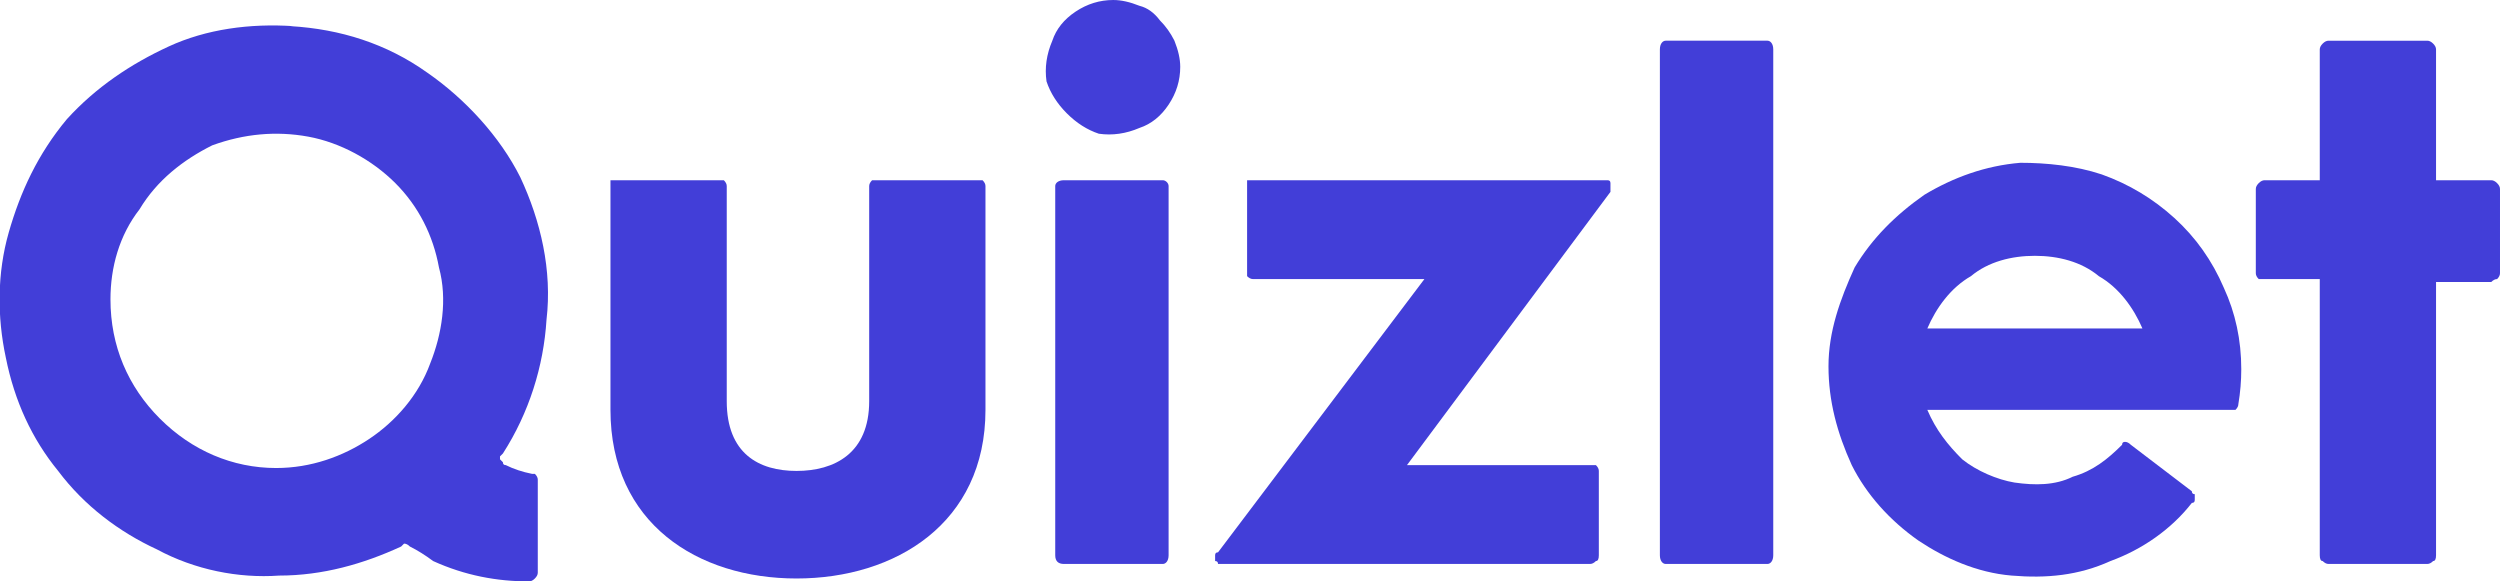 <svg version="1.2" xmlns="http://www.w3.org/2000/svg" viewBox="0 0 86 20" width="86" height="20">
	<title>quizlet-svg</title>
	<style>
		.s0 { fill: #423ed8 } 
	</style>
	<g id="Layer 1">
		<path id="Layer" class="s0" d="m33.6 6.2h-3.5q-0.1 0-0.1 0-0.1 0.1-0.1 0.2v7.4c0 1.8-1.2 2.4-2.5 2.4-1.3 0-2.4-0.6-2.4-2.4v-7.4q0-0.1-0.1-0.2-0.1 0-0.2 0h-3.5q-0.1 0-0.2 0 0 0.1 0 0.2v7.7c0 3.9 3 5.8 6.4 5.8 3.4 0 6.5-1.9 6.5-5.8v-7.7q0-0.1-0.1-0.2-0.1 0-0.2 0z"/>
		<path id="Layer" class="s0" d="m60.8 1.4h-3.5c-0.1 0-0.2 0.1-0.2 0.3v17.4c0 0.2 0.1 0.3 0.2 0.3h3.5c0.1 0 0.2-0.1 0.2-0.3v-17.4c0-0.2-0.1-0.3-0.2-0.3z"/>
		<path id="Layer" class="s0" d="m55.2 6.2h-12.1q-0.1 0-0.2 0 0 0.1 0 0.2v2.9q0 0.2 0 0.2 0.1 0.1 0.2 0.1h5.9l-7.1 9.4q-0.1 0-0.1 0.1 0 0.1 0 0.2 0.1 0 0.1 0.1 0.1 0 0.2 0h12.6q0.1 0 0.2-0.1 0.1 0 0.1-0.2v-2.9q0-0.1-0.1-0.2-0.1 0-0.2 0h-6.3l7-9.4q0-0.1 0-0.1 0-0.1 0-0.2 0-0.1-0.1-0.1-0.1 0-0.1 0z"/>
		<path id="Layer" class="s0" d="m85.7 6.2h-1.9v-4.5q0-0.1-0.1-0.2-0.1-0.1-0.2-0.1h-3.4q-0.1 0-0.2 0.1-0.1 0.1-0.1 0.2v4.5h-1.9q-0.1 0-0.2 0.1-0.1 0.1-0.1 0.2v2.9q0 0.1 0.1 0.2 0.1 0 0.2 0h1.9v9.5q0 0.2 0.1 0.2 0.1 0.1 0.2 0.1h3.4q0.1 0 0.2-0.1 0.1 0 0.1-0.2v-9.4h1.9q0.1-0.1 0.2-0.1 0.1-0.1 0.1-0.2v-2.9q0-0.1-0.1-0.2-0.1-0.1-0.2-0.1z"/>
		<path id="Layer" class="s0" d="m40 6.2h-3.4c-0.2 0-0.3 0.1-0.3 0.2v12.7c0 0.2 0.1 0.3 0.3 0.3h3.4c0.1 0 0.2-0.1 0.2-0.3v-12.7c0-0.1-0.1-0.2-0.2-0.2z"/>
		<path id="Layer" class="s0" d="m38.3 0q-0.7 0-1.3 0.4-0.6 0.4-0.8 1-0.3 0.7-0.2 1.4 0.2 0.6 0.7 1.1 0.5 0.5 1.1 0.7 0.7 0.1 1.4-0.2 0.6-0.2 1-0.8 0.4-0.6 0.4-1.3 0-0.4-0.2-0.9-0.2-0.4-0.5-0.7-0.3-0.4-0.7-0.5-0.5-0.2-0.9-0.2z"/>
		<path id="Layer" class="s0" d="m10.1 0.9c-1.5-0.1-3 0.1-4.3 0.7-1.3 0.6-2.5 1.4-3.5 2.5-1 1.2-1.6 2.5-2 3.9-0.4 1.4-0.4 2.9-0.1 4.3 0.3 1.5 0.9 2.8 1.8 3.9 0.9 1.2 2.1 2.1 3.4 2.7 1.3 0.7 2.8 1 4.2 0.9 1.5 0 2.9-0.4 4.2-1q0.1-0.1 0.1-0.1 0.1 0 0.2 0.1 0.4 0.2 0.8 0.5c1.1 0.5 2.2 0.7 3.3 0.7q0.1 0 0.2-0.1 0.1-0.1 0.1-0.2v-3.2q0-0.1-0.1-0.2 0 0-0.1 0-0.5-0.1-0.9-0.3-0.1 0-0.1-0.1 0 0-0.1-0.1 0 0 0-0.1 0 0 0.1-0.1c0.9-1.4 1.4-3 1.5-4.6 0.2-1.7-0.2-3.4-0.9-4.9-0.7-1.4-1.9-2.7-3.2-3.6-1.4-1-3-1.5-4.7-1.6zm-6.3 9.4c0-1.1 0.3-2.2 1-3.1 0.6-1 1.5-1.7 2.5-2.2 1.1-0.4 2.2-0.5 3.3-0.3 1.1 0.2 2.2 0.8 3 1.6 0.8 0.8 1.3 1.8 1.5 2.9 0.3 1.1 0.1 2.3-0.3 3.3-0.4 1.1-1.2 2-2.1 2.6-0.9 0.6-2 1-3.2 1-1.5 0-2.9-0.6-4-1.7-1.1-1.1-1.7-2.5-1.7-4.1z"/>
		<path id="Layer" class="s0" d="m69.5 5.6c-1.2 0.1-2.3 0.5-3.3 1.1-1 0.7-1.8 1.5-2.4 2.5-0.5 1.1-0.9 2.2-0.9 3.4 0 1.2 0.3 2.3 0.8 3.4 0.5 1 1.3 1.9 2.3 2.6 0.9 0.6 2 1.1 3.2 1.2 1.2 0.1 2.3 0 3.4-0.5 1.1-0.4 2.1-1.1 2.8-2q0.1 0 0.1-0.1 0 0 0-0.1 0 0 0-0.1-0.1 0-0.1-0.1l-2.1-1.6q-0.1-0.1-0.2-0.1-0.1 0-0.1 0.1c-0.5 0.5-1 0.9-1.7 1.1-0.6 0.3-1.3 0.3-2 0.2-0.6-0.1-1.3-0.4-1.8-0.8-0.5-0.5-0.9-1-1.2-1.7h10.4q0.1 0 0.2 0 0.1-0.1 0.1-0.2 0.1-0.6 0.1-1.2 0-1.5-0.6-2.8-0.6-1.4-1.7-2.4-1.1-1-2.5-1.5c-0.9-0.3-1.9-0.4-2.8-0.4zm-3.2 5.7c0.3-0.7 0.8-1.4 1.5-1.8 0.6-0.5 1.4-0.7 2.2-0.7 0.8 0 1.6 0.2 2.2 0.7 0.7 0.4 1.2 1.1 1.5 1.8z"/>
	</g>
</svg>